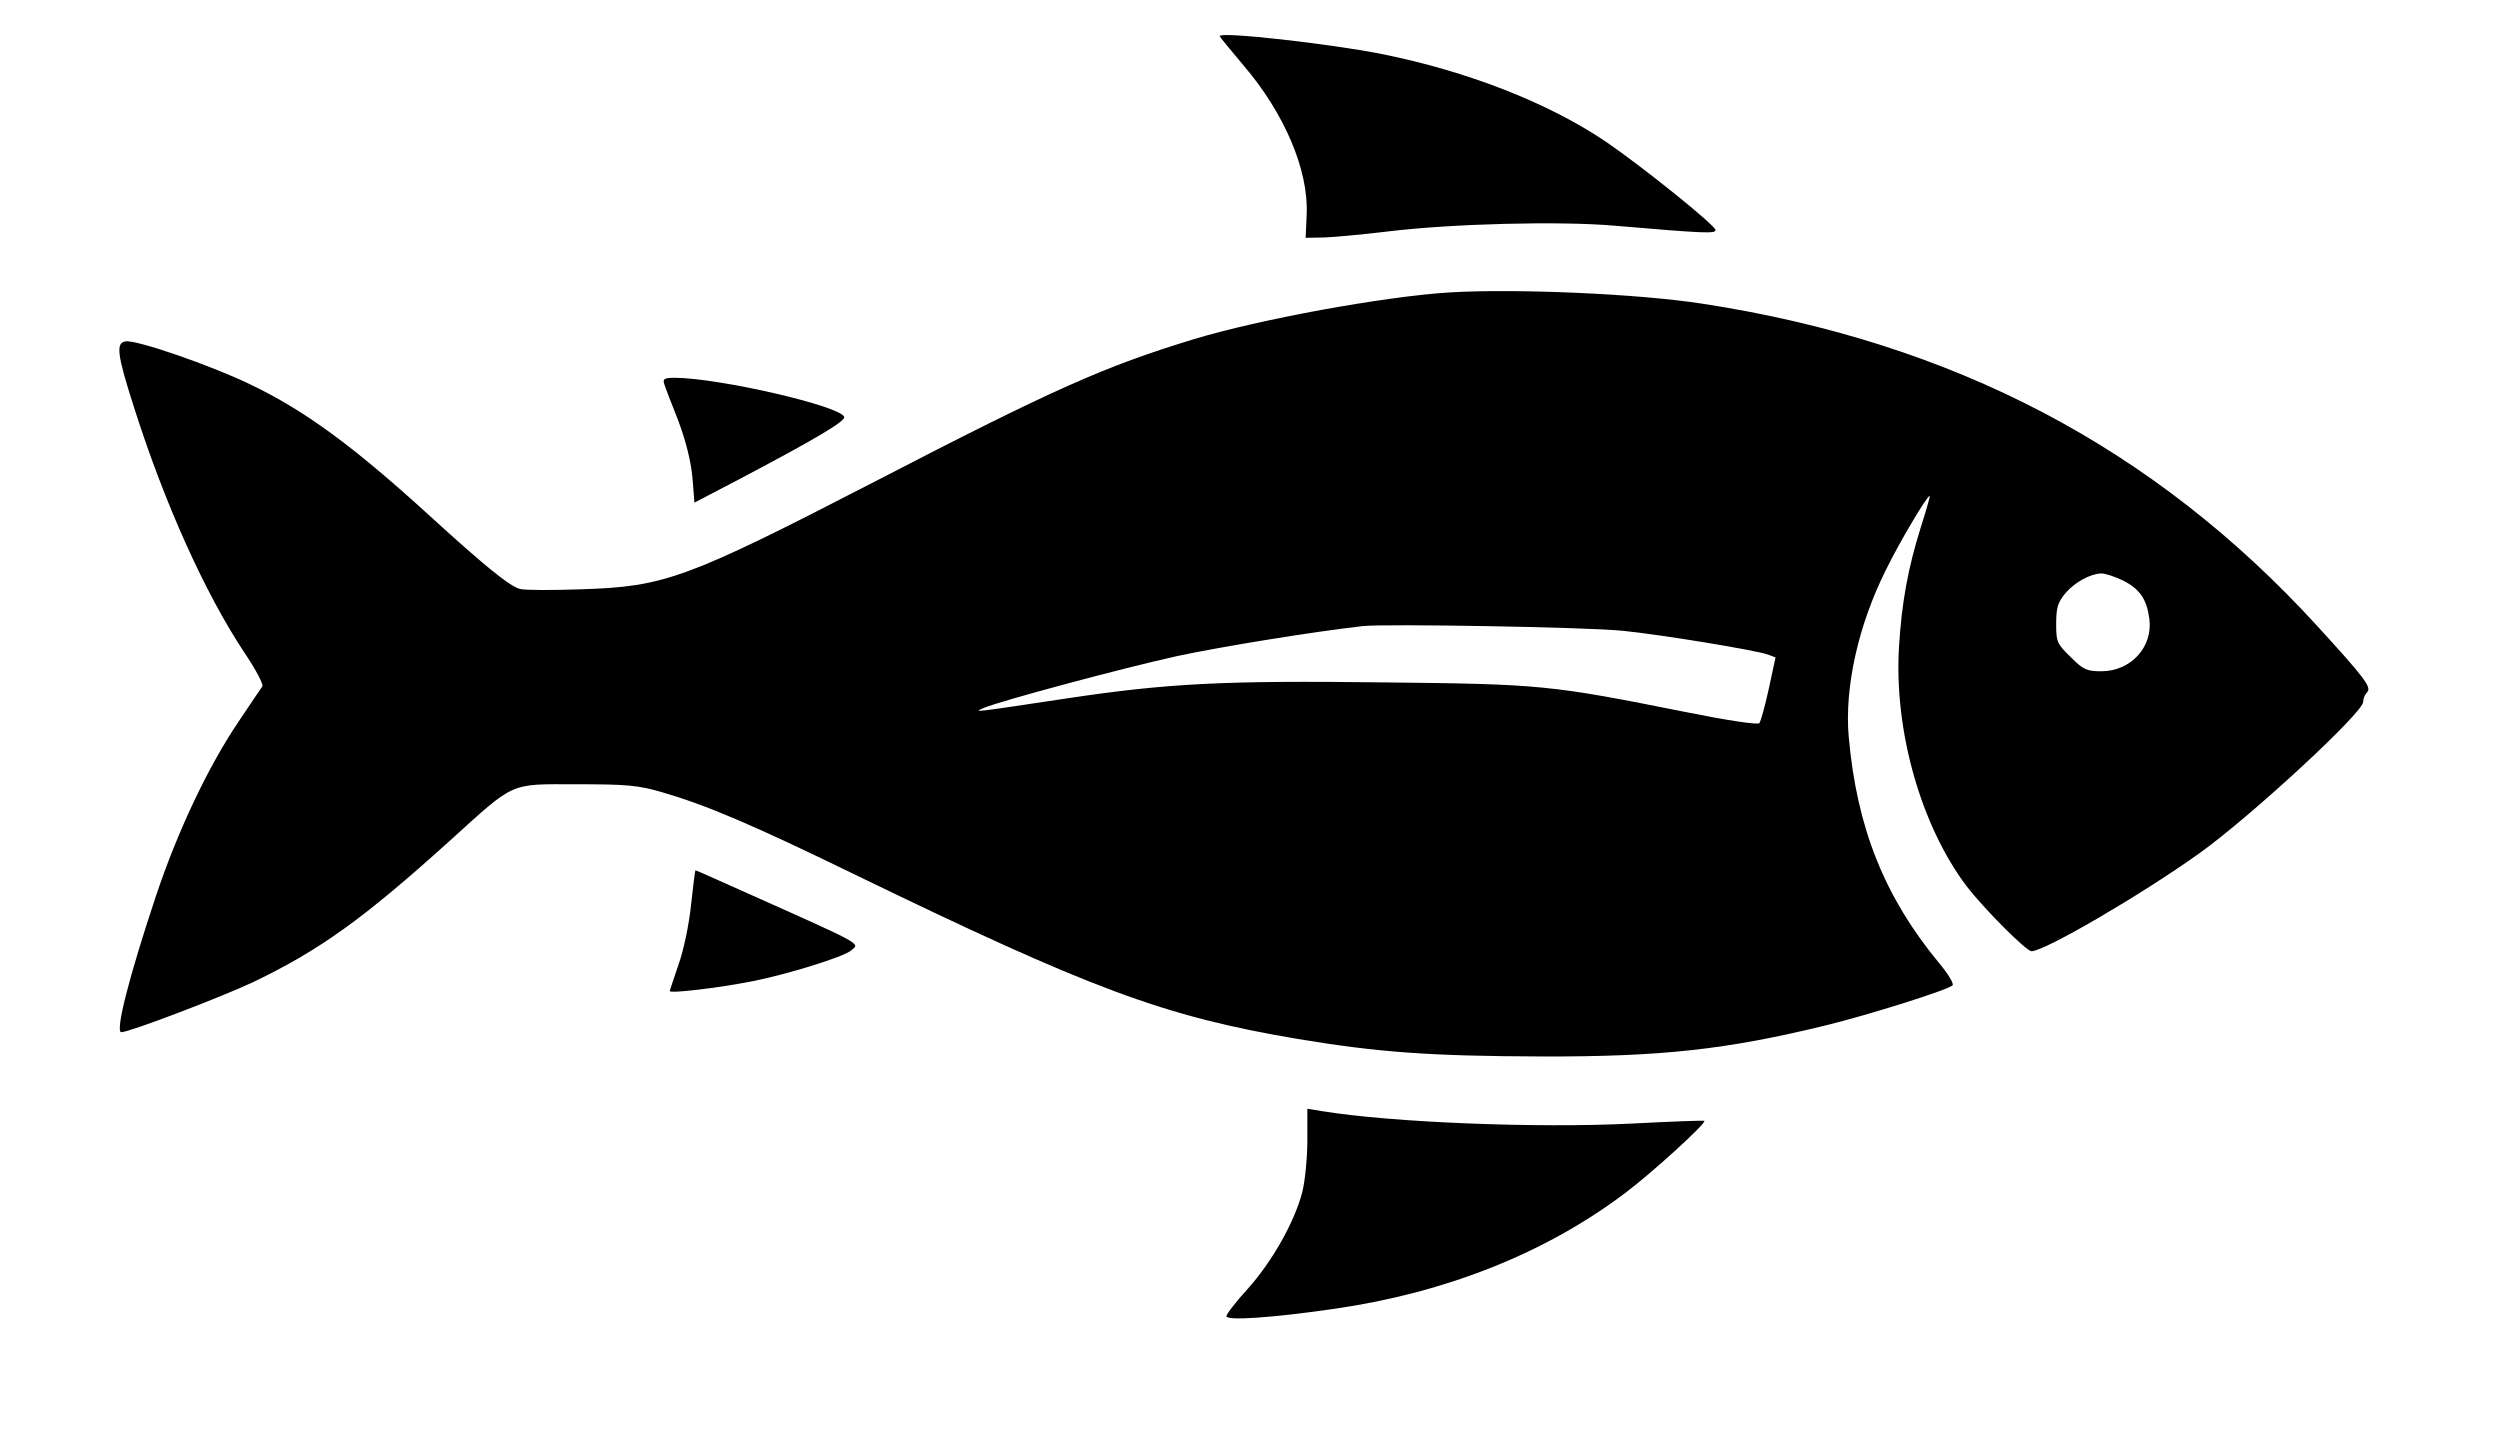<?xml version="1.0" encoding="UTF-8" standalone="yes"?>
<svg version="1.0" xmlns="http://www.w3.org/2000/svg" width="555pt" height="322pt" viewBox="0 0 740 430" preserveAspectRatio="xMidYMid meet">
  <g transform="translate(0,430) scale(0.1,-0.1)" fill="#000000" stroke="none">
    <path d="M3610 4193 c0 -2 32 -41 70 -86 122 -142 194 -312 188 -442 l-3 -70
55 1 c30 1 116 9 190 18 191 23 507 31 670 17 268 -23 300 -24 300 -13 0 14
-222 192 -325 262 -172 116 -411 209 -665 260 -157 31 -480 67 -480 53z"/>
    <path d="M4290 3433 c-191 -12 -561 -79 -758 -139 -262 -80 -412 -146 -943
-421 -562 -290 -624 -312 -871 -320 -86 -3 -168 -3 -182 1 -30 7 -107 70 -268
217 -227 207 -370 312 -533 390 -116 56 -336 132 -368 127 -30 -4 -26 -38 25
-197 90 -283 210 -550 327 -726 33 -49 57 -94 53 -100 -4 -5 -36 -53 -71 -105
-91 -135 -181 -326 -245 -518 -80 -240 -121 -402 -102 -402 24 0 299 105 392
149 197 95 324 186 579 416 199 180 176 170 379 170 149 0 181 -3 251 -23 134
-39 268 -96 570 -243 705 -342 919 -422 1316 -489 240 -40 395 -51 724 -52
352 -1 547 20 841 92 124 30 363 105 377 119 4 5 -14 35 -41 67 -161 195 -243
400 -267 669 -13 146 28 332 111 497 39 80 121 218 129 218 2 0 -10 -42 -26
-92 -39 -124 -57 -226 -65 -356 -15 -248 65 -530 201 -710 51 -66 176 -192
192 -192 38 0 322 165 497 290 150 107 486 417 486 449 0 10 5 22 12 29 14 14
-8 43 -147 195 -484 530 -1080 843 -1826 957 -188 29 -550 45 -749 33z m1996
-853 c51 -25 72 -55 80 -113 12 -84 -54 -157 -142 -157 -43 0 -53 4 -91 42
-41 40 -43 45 -43 99 0 48 5 63 27 90 28 33 74 58 107 59 11 0 39 -9 62 -20z
m-1481 -150 c111 -11 398 -58 432 -71 l21 -8 -20 -93 c-11 -51 -24 -97 -28
-102 -6 -5 -94 8 -218 33 -405 81 -430 83 -897 88 -474 6 -641 -3 -935 -47
-292 -44 -279 -42 -250 -29 49 21 415 119 574 154 136 29 402 72 551 89 66 7
663 -3 770 -14z"/>
    <path d="M1963 3163 c3 -10 22 -60 42 -110 23 -62 37 -118 42 -168 l6 -75 136
71 c218 115 312 170 308 183 -10 32 -369 115 -501 116 -32 0 -37 -3 -33 -17z"/>
    <path d="M2043 1618 c-6 -59 -22 -135 -37 -177 -14 -41 -26 -77 -26 -79 0 -8
143 9 245 29 105 21 270 72 292 91 27 22 42 14 -305 169 -85 38 -154 69 -156
69 -1 0 -7 -46 -13 -102z"/>
    <path d="M3870 918 c0 -52 -7 -120 -15 -152 -23 -89 -89 -205 -160 -285 -36
-39 -65 -77 -65 -83 0 -14 134 -5 321 22 331 48 625 165 861 343 80 60 241
207 235 214 -2 2 -100 -2 -217 -8 -277 -14 -709 3 -917 37 l-43 7 0 -95z"/>
  </g>
</svg>